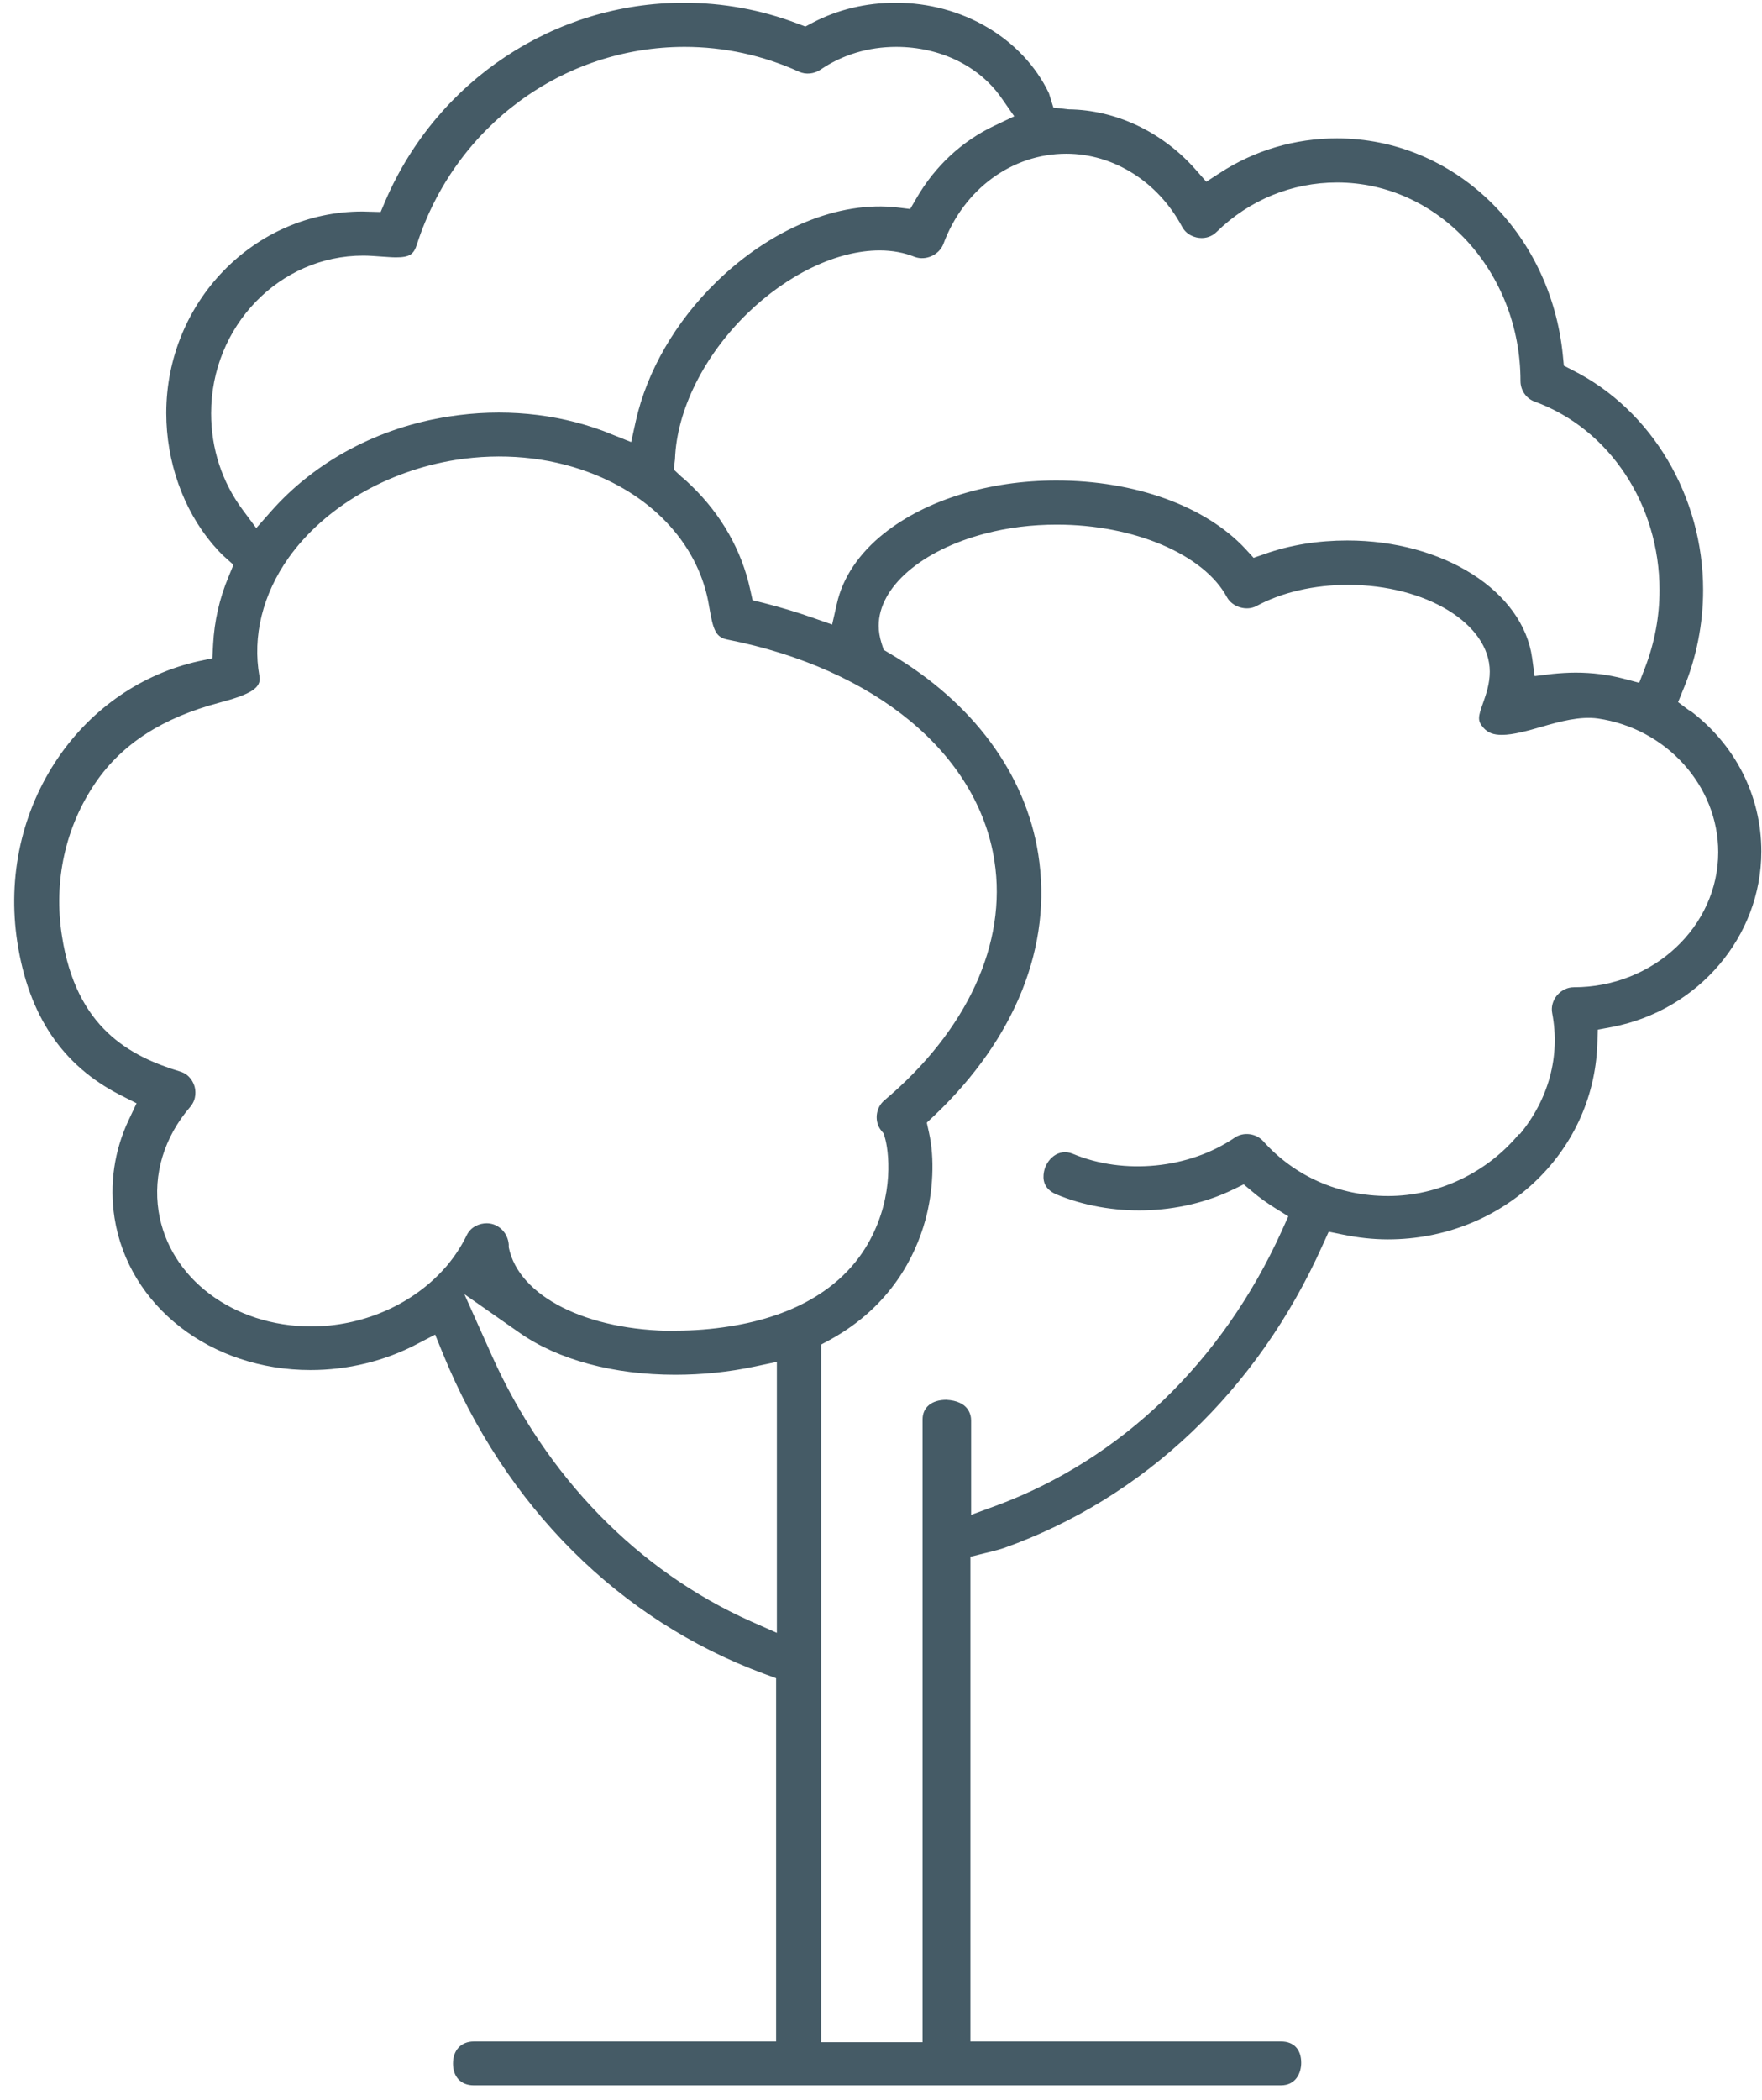 <svg width="68" height="81" viewBox="0 0 68 81" fill="none" xmlns="http://www.w3.org/2000/svg">
<path d="M65.211 27.418L64.762 27.083L64.972 26.567C65.47 25.372 65.728 24.061 65.728 22.761C65.728 19.155 63.758 15.828 60.707 14.288L60.353 14.106L60.315 13.714C59.846 8.933 56.098 5.337 51.594 5.337C49.977 5.337 48.419 5.796 47.07 6.676L46.554 7.01L46.143 6.542C44.861 5.088 43.063 4.237 41.237 4.218L40.653 4.151L40.481 3.596C39.468 1.483 37.144 0.106 34.571 0.106C33.424 0.106 32.343 0.364 31.368 0.871L31.081 1.024L30.775 0.909C29.369 0.374 27.896 0.106 26.385 0.106C21.403 0.106 16.88 3.099 14.881 7.728L14.69 8.177L13.982 8.158C9.812 8.158 6.417 11.648 6.417 15.933C6.417 17.807 7.068 19.643 8.196 20.982C8.368 21.183 8.502 21.326 8.636 21.451L9.009 21.785L8.818 22.254C8.464 23.096 8.273 23.966 8.225 24.846L8.196 25.391L7.661 25.505C5.48 25.993 3.558 27.313 2.258 29.206C0.842 31.272 0.278 33.806 0.67 36.35C1.11 39.181 2.411 41.103 4.648 42.241L5.27 42.556L4.973 43.188C4.409 44.373 4.218 45.684 4.419 46.974C4.954 50.379 8.129 52.846 11.983 52.846C13.418 52.846 14.843 52.502 16.095 51.842L16.794 51.479L17.09 52.206C19.5 58.106 23.899 62.495 29.484 64.561L29.952 64.733V78.743H18.285C17.798 78.743 17.482 79.078 17.482 79.594C17.482 80.111 17.788 80.436 18.285 80.436H49.432C50.006 80.436 50.217 79.967 50.217 79.566C50.217 79.049 49.93 78.743 49.442 78.743H37.45V60.047L37.995 59.913C37.995 59.913 38.559 59.779 38.741 59.712C44.163 57.781 48.533 53.63 51.039 48.036L51.278 47.51L51.842 47.625C52.406 47.74 52.98 47.806 53.564 47.806C57.944 47.806 61.491 44.507 61.644 40.29L61.663 39.716L62.228 39.611C65.556 38.961 67.975 36.12 67.975 32.84C67.975 30.698 66.971 28.719 65.211 27.399V27.418ZM58.622 43.742C57.379 45.244 55.495 46.133 53.573 46.133C51.651 46.133 49.949 45.358 48.753 44.02C48.476 43.714 47.988 43.647 47.644 43.886C45.894 45.081 43.379 45.33 41.409 44.507C40.835 44.268 40.376 44.737 40.29 45.196C40.233 45.483 40.271 45.856 40.759 46.066C42.882 46.955 45.521 46.888 47.587 45.884L47.998 45.684L48.352 45.98C48.61 46.2 48.897 46.401 49.184 46.582L49.719 46.917L49.461 47.491C47.166 52.54 43.255 56.298 38.444 58.077L37.478 58.431V54.797C37.478 54.568 37.383 54.042 36.522 53.994C35.958 53.994 35.604 54.281 35.604 54.749V78.772H31.693V51.861L32.066 51.66C34.389 50.369 35.327 48.447 35.709 47.07C36.015 45.961 36.073 44.67 35.853 43.694L35.767 43.302L36.063 43.025C39.2 40.041 40.625 36.465 40.07 32.955C39.582 29.847 37.545 27.093 34.342 25.209L34.103 25.066L34.017 24.798C33.95 24.578 33.911 24.358 33.911 24.138C33.911 22.646 35.566 21.221 38.023 20.58C38.894 20.351 39.821 20.236 40.787 20.236C43.761 20.236 46.458 21.384 47.347 23.029C47.558 23.421 48.113 23.583 48.495 23.373C49.471 22.847 50.714 22.56 52.024 22.56C55.036 22.56 57.494 24.061 57.494 25.907C57.494 26.376 57.35 26.787 57.236 27.112C57.044 27.648 57.006 27.8 57.255 28.078C57.427 28.269 57.637 28.346 57.963 28.346C58.403 28.346 58.976 28.183 59.474 28.04C60.2 27.829 60.975 27.619 61.663 27.714C64.312 28.097 66.311 30.316 66.311 32.869C66.311 35.738 63.806 38.081 60.736 38.081C60.487 38.081 60.258 38.196 60.086 38.396C59.923 38.597 59.856 38.846 59.904 39.085C60.219 40.739 59.77 42.394 58.651 43.752L58.622 43.742ZM20.055 51.412C21.546 52.454 23.679 53.028 26.06 53.028C27.093 53.028 28.126 52.923 29.12 52.712L29.981 52.531V62.983L28.967 62.534C24.616 60.592 21.078 56.958 18.983 52.292L17.922 49.92L20.055 51.412ZM26.05 51.335C22.656 51.335 20.016 50.006 19.634 48.112V47.998C19.615 47.787 19.529 47.587 19.375 47.434C19.175 47.233 18.945 47.185 18.783 47.185C18.515 47.185 18.171 47.309 18.008 47.654C17.798 48.084 17.539 48.476 17.224 48.849L17.023 49.069C15.799 50.36 13.953 51.163 12.012 51.163C9 51.163 6.523 49.298 6.121 46.726C5.901 45.301 6.331 43.867 7.345 42.69C7.603 42.384 7.546 42.04 7.508 41.906C7.469 41.772 7.336 41.447 6.953 41.332C5.002 40.739 2.937 39.649 2.391 36.101C2.057 33.988 2.525 31.884 3.692 30.182C4.715 28.69 6.274 27.686 8.474 27.102C9.707 26.777 10.09 26.519 10.013 26.089C9.736 24.549 10.137 22.923 11.142 21.508C12.528 19.567 14.938 18.161 17.587 17.74C19.356 17.463 21.135 17.625 22.703 18.209C25.266 19.155 27.007 21.097 27.37 23.411C27.523 24.32 27.628 24.587 28.087 24.673C33.787 25.802 37.737 29.072 38.377 33.204C38.875 36.388 37.325 39.754 34.131 42.442C33.787 42.728 33.73 43.274 34.017 43.618L34.103 43.723L34.141 43.847C34.303 44.364 34.523 46.085 33.567 47.845C32.611 49.614 30.736 50.761 28.145 51.163C27.485 51.268 26.787 51.326 26.07 51.326L26.05 51.335ZM26.414 1.808C27.954 1.808 29.436 2.133 30.832 2.764C31.1 2.889 31.425 2.85 31.664 2.688C32.506 2.114 33.51 1.808 34.59 1.808C36.273 1.808 37.794 2.544 38.655 3.788L39.142 4.486L38.377 4.849C37.125 5.442 36.082 6.408 35.365 7.651L35.126 8.062L34.657 8.005C32.372 7.728 29.742 8.827 27.638 10.883C26.07 12.414 24.97 14.316 24.54 16.229L24.358 17.052L23.277 16.621C21.441 15.942 19.385 15.741 17.319 16.067C14.604 16.487 12.175 17.788 10.472 19.71L9.889 20.37L9.363 19.662C8.569 18.591 8.148 17.31 8.148 15.942C8.148 12.586 10.778 9.86 14.02 9.86C14.24 9.86 14.47 9.879 14.737 9.898C14.919 9.908 15.101 9.927 15.273 9.927C15.799 9.927 15.971 9.822 16.095 9.411C17.568 4.868 21.718 1.808 26.424 1.808H26.414ZM63.49 25.744L63.261 26.337L62.648 26.175C62.056 26.022 61.444 25.945 60.812 25.945C60.516 25.945 60.219 25.964 59.923 25.993L59.225 26.079L59.129 25.381C58.775 22.799 55.706 20.848 51.995 20.848C50.867 20.848 49.796 21.02 48.82 21.364L48.38 21.517L48.065 21.173C46.525 19.519 43.8 18.534 40.768 18.534C38.167 18.534 35.748 19.28 34.122 20.571C33.146 21.345 32.515 22.292 32.295 23.296L32.114 24.09L31.349 23.822C30.746 23.612 30.115 23.421 29.474 23.258L29.044 23.153L28.948 22.723C28.623 21.24 27.848 19.863 26.691 18.744C26.567 18.62 26.433 18.496 26.299 18.39L26.003 18.113L26.05 17.711C26.117 15.828 27.16 13.733 28.824 12.107C30.392 10.577 32.305 9.659 33.95 9.659C34.437 9.659 34.896 9.745 35.298 9.908C35.728 10.07 36.245 9.831 36.407 9.411C37.191 7.297 39.056 5.93 41.151 5.93C42.977 5.93 44.689 7.01 45.617 8.741C45.789 9.066 46.123 9.181 46.372 9.181C46.525 9.181 46.755 9.143 46.956 8.942C48.208 7.718 49.853 7.039 51.603 7.039C55.505 7.039 58.68 10.472 58.68 14.699C58.68 15.053 58.9 15.378 59.234 15.493C62.113 16.545 64.045 19.462 64.045 22.761C64.045 23.794 63.853 24.798 63.49 25.744Z" fill="#455B66"/>
</svg>
